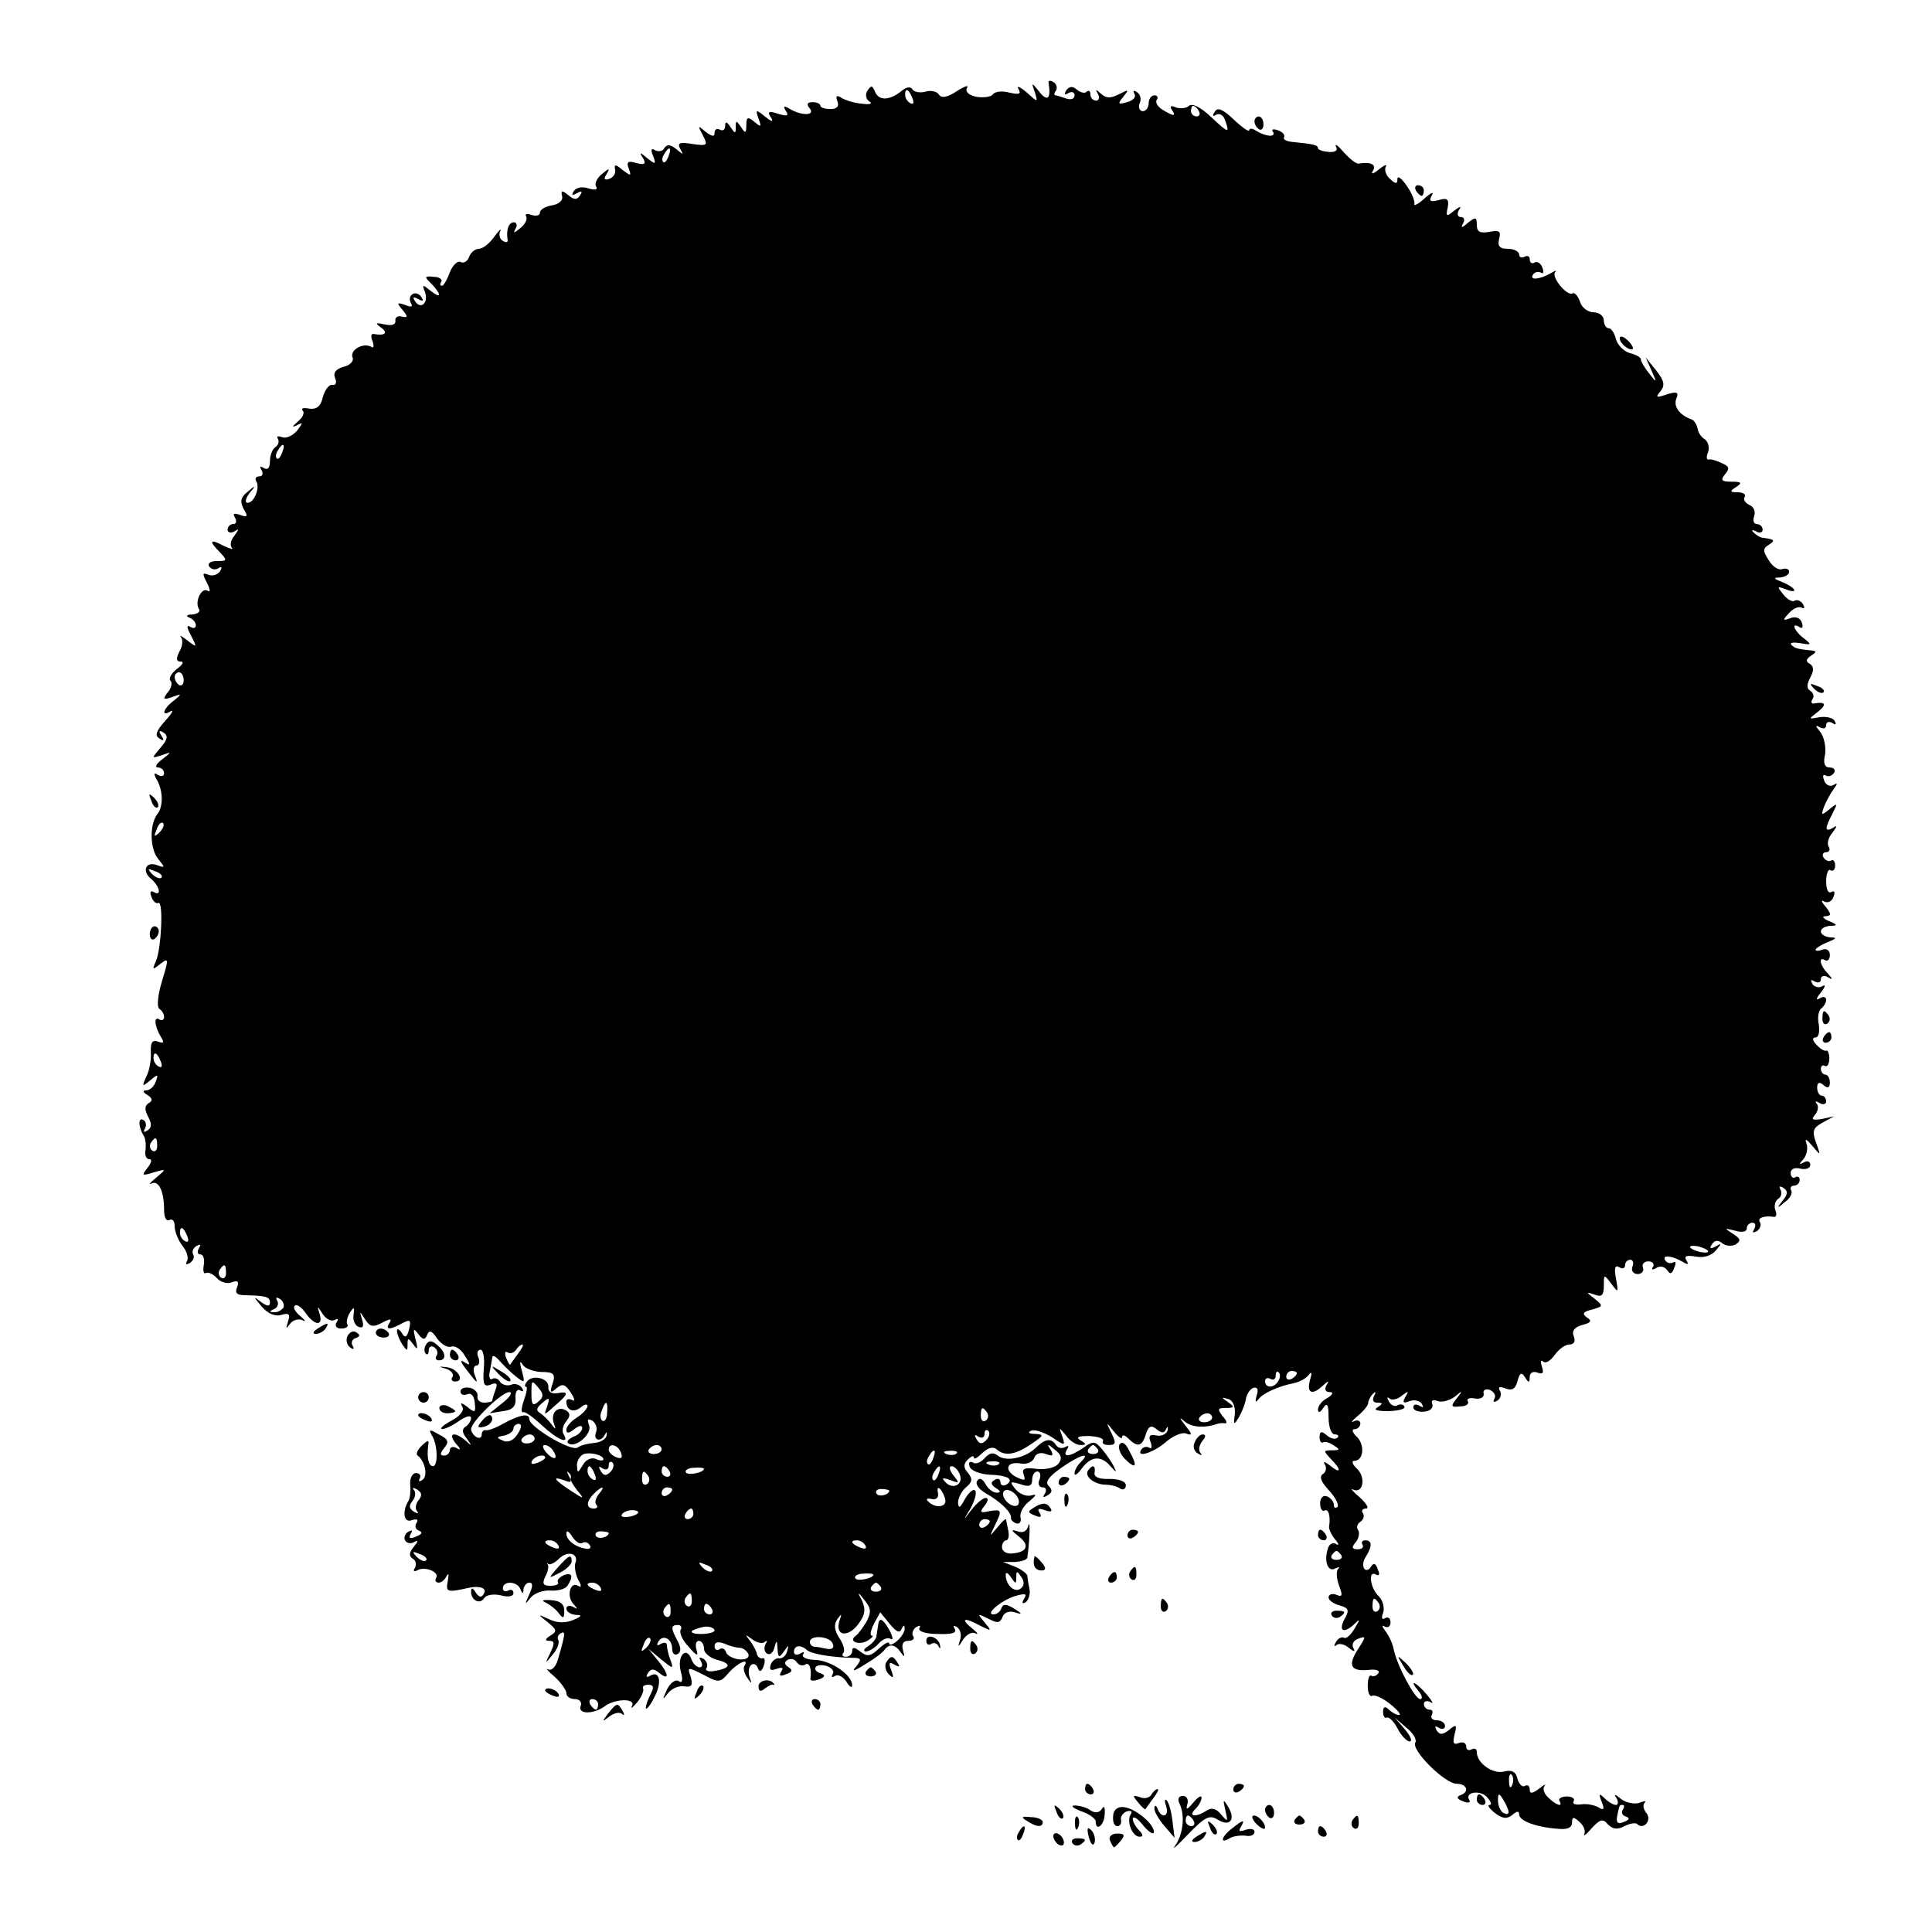 <?xml version="1.0" standalone="no"?>
<!DOCTYPE svg PUBLIC "-//W3C//DTD SVG 20010904//EN"
 "http://www.w3.org/TR/2001/REC-SVG-20010904/DTD/svg10.dtd">
<svg version="1.0" xmlns="http://www.w3.org/2000/svg"
 width="365pt" height="365pt" viewBox="0 0 365 365"
 preserveAspectRatio="xMidYMid meet">
<g transform="translate(0,365) scale(0.1,-0.1)"
fill="#000000" stroke="none">
<path d="M1981 3493 c5 -29 -2 -36 -17 -17 -15 19 -16 19 -9 0 6 -20 6 -20
-16 0 -12 10 -19 13 -15 6 6 -10 1 -11 -17 -7 -14 4 -27 2 -31 -3 -3 -5 -17
-7 -31 -5 -15 3 -22 10 -18 17 4 6 -5 3 -19 -6 -18 -12 -29 -14 -34 -7 -3 6
-15 9 -25 6 -10 -3 -22 -1 -25 4 -3 6 -12 5 -21 -3 -22 -18 -43 -19 -50 -1 -5
12 -7 12 -14 2 -5 -8 -3 -17 4 -21 6 -4 0 -6 -14 -4 -13 1 -31 6 -39 11 -9 6
-12 4 -8 -6 4 -10 -1 -15 -13 -15 -11 0 -19 3 -19 6 0 4 -7 7 -15 7 -10 0 -12
-4 -5 -12 11 -14 -17 -14 -39 0 -10 6 -12 4 -6 -5 6 -9 2 -10 -15 -5 -17 6
-21 4 -14 -6 6 -10 3 -10 -11 1 -17 14 -18 13 -12 -4 6 -16 5 -17 -8 -6 -12
10 -15 9 -15 -6 0 -16 -2 -17 -10 -4 -9 13 -10 13 -10 0 0 -13 -1 -13 -10 0
-7 11 -10 11 -10 2 0 -7 -4 -10 -10 -7 -5 3 -10 1 -10 -6 0 -8 -5 -7 -17 2
-15 13 -15 12 -5 -7 10 -19 8 -20 -20 -16 -24 4 -29 2 -23 -9 7 -12 6 -12 -7
-1 -11 9 -18 10 -23 2 -3 -6 -11 -7 -17 -4 -8 5 -9 1 -4 -11 6 -16 4 -16 -11
-4 -14 12 -16 12 -8 0 6 -11 3 -13 -13 -9 -16 5 -19 2 -14 -11 5 -14 4 -14
-12 -2 -13 11 -16 11 -14 1 2 -7 -3 -15 -11 -18 -10 -3 -11 0 -5 9 7 12 5 12
-9 0 -9 -7 -14 -18 -11 -23 4 -6 -1 -8 -14 -4 -12 4 -23 2 -28 -5 -5 -8 -3 -9
6 -4 9 5 11 4 6 -4 -6 -9 -11 -9 -22 0 -12 10 -15 10 -12 -2 2 -8 -7 -15 -19
-17 -13 -2 -23 -8 -23 -14 0 -5 -7 -7 -16 -4 -8 3 -13 2 -10 -3 3 -5 -2 -15
-11 -22 -12 -10 -14 -10 -9 -1 4 6 2 12 -3 12 -10 0 -15 -14 -12 -33 1 -5 -3
-6 -9 -2 -6 3 -8 12 -5 18 3 7 -2 2 -11 -10 -9 -13 -22 -23 -29 -23 -7 0 -16
-7 -19 -16 -3 -8 -10 -12 -16 -9 -5 3 -14 -5 -20 -19 -5 -14 -12 -26 -15 -26
-4 0 -4 4 -1 8 2 4 -4 9 -15 9 -17 2 -18 0 -4 -13 20 -21 19 -30 -2 -13 -15
12 -16 12 -10 -3 7 -20 -8 -34 -19 -17 -5 8 -3 9 6 4 9 -5 11 -4 6 4 -4 6 -12
9 -17 5 -5 -3 -6 -10 -3 -16 5 -8 1 -9 -11 -4 -15 5 -16 4 -5 -9 11 -13 11
-16 -1 -13 -8 2 -13 -2 -12 -8 1 -7 -6 -10 -20 -7 -18 4 -19 3 -7 -6 14 -10 7
-16 -14 -12 -5 1 -6 -5 -2 -14 3 -9 2 -14 -3 -10 -15 8 -40 -6 -35 -20 3 -7
-4 -15 -17 -18 -14 -4 -20 -11 -16 -21 4 -9 1 -15 -5 -13 -6 1 -14 -9 -18 -23
-4 -18 -12 -24 -26 -22 -10 2 -16 1 -12 -4 4 -4 0 -13 -10 -21 -10 -9 -11 -11
-2 -7 13 7 13 6 1 -10 -8 -9 -20 -15 -28 -12 -8 3 -11 2 -8 -3 3 -5 1 -12 -5
-16 -5 -3 -10 -15 -10 -26 0 -13 -4 -18 -12 -13 -7 4 -8 3 -4 -4 4 -7 2 -12
-4 -12 -6 0 -9 -4 -6 -9 8 -12 -4 -41 -16 -41 -6 0 -4 8 3 18 13 15 12 16 -3
3 -13 -10 -15 -18 -8 -32 9 -15 8 -17 -6 -12 -12 4 -15 3 -10 -5 4 -7 2 -12
-3 -12 -6 0 -11 -5 -11 -11 0 -5 6 -7 13 -3 9 6 9 5 0 -8 -7 -8 -9 -18 -5 -23
4 -4 -3 -2 -16 4 -26 14 -28 9 -6 -13 14 -15 13 -16 -6 -16 -12 0 -18 -4 -15
-10 4 -6 11 -7 17 -4 7 5 8 2 4 -5 -5 -7 -14 -10 -22 -7 -12 5 -12 2 -3 -15 6
-12 7 -19 1 -15 -11 7 -25 -21 -16 -35 3 -5 -3 -9 -13 -10 -10 0 -13 -3 -5 -6
6 -2 12 -9 12 -14 0 -6 -5 -7 -11 -3 -7 4 -6 -2 2 -17 12 -23 11 -23 -7 -9
-10 8 -16 11 -12 6 4 -5 3 -17 -3 -27 -7 -14 -6 -19 3 -19 6 0 3 -6 -8 -14
-10 -8 -16 -18 -12 -22 4 -4 2 -14 -5 -22 -10 -13 -9 -15 8 -9 19 7 19 6 3 -7
-20 -15 -24 -31 -6 -20 7 4 3 -4 -10 -18 -17 -19 -20 -28 -11 -33 8 -6 10 -4
4 5 -6 9 -4 11 4 6 9 -6 8 -13 -6 -29 -17 -20 -17 -20 2 -14 20 7 20 7 1 -8
-11 -8 -14 -15 -8 -15 7 0 12 -5 12 -11 0 -5 -5 -7 -12 -3 -7 5 -8 3 -3 -7 13
-20 14 -52 3 -66 -16 -20 -15 -67 1 -86 13 -16 13 -17 -1 -12 -22 9 -31 -10
-13 -25 17 -14 21 -35 5 -25 -6 3 -7 -1 -4 -9 3 -9 9 -14 13 -12 10 6 6 -84
-4 -109 -8 -18 -7 -18 8 -6 16 12 16 10 3 -33 -8 -26 -10 -48 -5 -52 5 -3 9
-10 9 -15 0 -6 -4 -8 -9 -5 -11 7 -9 -13 3 -33 7 -11 5 -13 -5 -9 -11 4 -15
-1 -14 -21 1 -14 -3 -35 -9 -46 -8 -18 -8 -19 8 -6 14 12 16 12 10 -3 -3 -9
-11 -16 -18 -16 -7 0 -6 -4 3 -9 9 -6 10 -11 2 -15 -8 -5 -8 -13 -1 -26 7 -13
7 -21 -2 -26 -6 -4 -8 -3 -4 4 3 6 2 13 -3 16 -10 6 -10 -12 0 -29 4 -5 5 -18
4 -27 -2 -10 1 -18 7 -18 6 0 4 -7 -3 -16 -12 -15 -11 -16 11 -9 25 7 25 7 5
-10 -11 -9 -15 -14 -9 -11 14 7 24 -15 24 -50 0 -14 4 -22 10 -19 6 3 10 -2
10 -12 0 -10 7 -27 15 -37 8 -10 12 -23 8 -29 -3 -6 -1 -7 6 -3 6 4 9 11 6 16
-3 5 0 12 6 16 8 4 9 3 5 -4 -4 -7 -3 -12 3 -12 5 0 8 -9 6 -20 -2 -11 0 -18
4 -15 5 2 14 -2 21 -10 6 -7 19 -11 27 -8 12 5 15 2 11 -9 -5 -11 0 -15 15
-15 40 -1 47 -3 47 -14 0 -8 -6 -7 -18 2 -14 11 -13 9 2 -9 12 -14 26 -20 38
-16 14 4 17 1 12 -13 -4 -14 -4 -15 4 -4 5 7 16 10 23 7 8 -4 6 -1 -3 7 -10 8
-15 17 -11 20 3 4 12 -2 20 -13 17 -25 34 -26 27 -3 -5 17 -5 17 6 0 6 -9 16
-14 22 -11 7 4 8 2 4 -4 -4 -7 -1 -12 9 -12 9 0 14 4 11 8 -2 4 0 14 5 22 8
12 9 11 7 -4 -2 -10 3 -21 10 -23 8 -3 10 2 6 14 -5 17 -5 17 6 0 9 -14 15
-15 32 -6 15 8 19 8 14 0 -9 -14 0 -14 24 -1 15 8 17 6 13 -11 -4 -16 -8 -18
-14 -7 -5 7 -9 9 -9 3 0 -5 5 -17 10 -25 9 -13 10 -13 10 0 0 13 1 13 11 0 8
-12 9 -9 4 10 -5 20 -4 22 5 10 9 -12 13 -12 17 -2 4 10 9 8 19 -7 8 -11 20
-18 27 -15 7 2 18 -5 25 -17 11 -17 11 -20 0 -13 -9 6 -9 2 2 -12 22 -29 24
-30 17 -12 -4 10 -2 18 3 18 5 0 7 7 4 15 -4 8 -2 15 4 15 5 0 8 -16 6 -36 -2
-29 0 -35 13 -30 11 5 14 2 9 -10 -3 -8 -6 -18 -6 -20 0 -2 -7 -4 -15 -4 -8 0
-14 5 -13 12 2 6 -5 14 -14 16 -10 2 -18 -1 -18 -7 0 -6 6 -8 13 -5 8 3 13 -4
14 -17 2 -18 0 -19 -14 -7 -11 8 -14 9 -10 1 5 -7 -3 -18 -20 -27 -15 -8 -23
-15 -18 -16 6 0 21 7 33 16 12 8 22 11 22 5 0 -5 -5 -13 -10 -16 -8 -5 -7 -12
2 -23 10 -14 10 -15 -2 -4 -21 18 -35 15 -19 -5 10 -11 10 -14 2 -9 -7 4 -13
2 -13 -3 0 -6 -5 -11 -11 -11 -8 0 -8 4 0 14 10 12 8 17 -10 26 -17 10 -20 10
-13 -2 11 -17 12 -58 2 -58 -8 0 -12 15 -9 39 2 11 0 11 -12 0 -8 -8 -12 -16
-8 -19 14 -10 20 -39 9 -46 -6 -4 -8 -3 -5 3 3 5 0 10 -7 10 -7 0 -12 -10 -11
-21 1 -12 0 -25 -3 -31 -13 -21 -9 -43 6 -37 10 3 13 1 9 -5 -4 -6 -2 -13 5
-15 7 -3 5 -7 -6 -11 -11 -5 -15 -3 -10 5 4 7 3 8 -5 4 -6 -4 -9 -12 -5 -17 3
-5 11 -6 17 -2 8 4 7 1 -1 -9 -9 -11 -10 -18 -2 -23 6 -3 7 -11 4 -17 -4 -6
-2 -8 4 -5 14 9 43 -3 36 -14 -3 -5 -1 -9 5 -9 5 0 12 6 15 13 4 6 4 2 2 -10
-4 -21 -2 -22 39 -13 22 5 36 -1 29 -11 -4 -8 -9 -7 -15 2 -6 10 -9 10 -9 2 0
-17 17 -25 25 -12 4 6 18 8 31 5 14 -4 24 -2 24 4 0 6 -4 8 -10 5 -5 -3 -10
-1 -10 4 0 15 27 14 33 -1 4 -10 6 -10 6 0 1 6 6 12 11 12 7 0 7 -7 0 -22 -9
-20 -9 -21 2 -7 7 9 24 15 38 14 14 -1 28 3 32 9 12 18 9 26 -7 20 -8 -4 -13
-9 -11 -13 3 -4 -4 -7 -14 -7 -14 0 -16 4 -10 17 5 9 7 19 5 23 -3 3 -2 4 1 1
4 -2 13 3 21 11 16 15 37 9 30 -9 -2 -7 0 -20 5 -31 7 -12 7 -16 0 -12 -15 9
-22 -20 -9 -34 9 -10 9 -11 0 -6 -7 4 -13 2 -13 -3 0 -6 8 -11 18 -12 13 0 11
-3 -6 -10 -15 -6 -31 -5 -45 2 -22 10 -22 10 -2 -6 17 -14 18 -17 5 -25 -11
-7 -11 -10 -2 -10 10 0 10 -5 2 -22 -11 -22 -10 -22 4 -4 9 10 13 22 11 27 -3
4 -1 10 4 13 10 6 9 -1 -4 -46 -4 -16 -12 -25 -19 -22 -6 3 -1 -3 12 -14 12
-11 22 -25 22 -31 0 -6 7 -11 16 -11 9 0 14 -6 11 -13 -6 -16 24 -16 45 -1 19
15 60 16 52 1 -3 -7 1 -3 10 7 8 10 13 22 11 26 -2 4 2 7 10 7 10 0 11 -5 4
-18 -5 -10 -9 -21 -9 -26 1 -4 8 4 16 20 15 28 11 52 -8 41 -7 -4 -8 -2 -4 5
6 9 11 9 22 0 20 -16 17 0 -4 25 l-17 21 24 -20 c22 -18 24 -19 18 -2 -4 10
-7 23 -7 28 0 6 -5 7 -12 3 -7 -4 -8 -3 -4 5 9 14 26 5 26 -15 0 -8 5 -12 10
-9 7 4 7 12 0 25 -13 24 -13 30 1 30 5 0 8 -4 5 -9 -3 -5 3 -20 15 -32 15 -18
19 -19 15 -6 -3 9 -1 17 4 17 6 0 10 -7 10 -15 0 -8 11 -17 25 -21 28 -7 26
-16 -6 -21 -11 -2 -18 1 -14 6 3 5 0 13 -6 17 -8 4 -9 3 -5 -4 4 -7 3 -12 -2
-12 -6 0 -13 7 -16 16 -10 25 -27 5 -20 -23 5 -18 3 -24 -4 -19 -6 4 -16 -4
-22 -16 -9 -20 -9 -21 2 -7 7 9 21 15 31 13 14 -2 16 2 12 18 -7 19 -6 19 24
4 29 -16 32 -15 48 4 17 19 40 29 29 12 -2 -4 0 -14 6 -22 8 -12 9 -12 4 2 -3
10 -1 20 4 23 4 3 10 0 12 -7 3 -8 7 -6 11 5 3 9 2 16 -2 14 -5 -1 -10 3 -11
8 -1 6 -7 17 -13 25 -10 13 -10 13 4 3 9 -7 20 -9 24 -5 5 4 5 2 1 -5 -3 -6
-2 -14 3 -17 5 -4 12 2 14 11 4 15 5 15 6 -2 1 -17 3 -18 12 -5 9 13 10 13 6
0 -2 -8 -9 -14 -15 -13 -5 1 -13 -4 -16 -12 -3 -10 0 -12 11 -8 11 4 14 2 9
-5 -5 -8 -2 -10 9 -5 12 4 13 8 5 13 -8 5 -9 10 -2 14 6 3 13 2 17 -4 4 -6 11
-8 16 -5 8 6 13 -8 10 -27 0 -4 7 -4 16 -1 11 4 13 8 5 11 -20 6 -13 20 8 15
11 -3 17 -10 13 -16 -3 -6 -1 -7 5 -3 6 3 15 -2 21 -11 6 -10 11 -13 11 -7 0
19 -38 46 -69 48 -16 0 -27 5 -24 10 4 5 1 6 -5 2 -7 -4 -12 -2 -12 3 0 13 13
14 24 4 7 -7 43 -14 84 -15 19 0 21 -2 10 -16 -10 -11 -5 -10 17 4 17 10 33
22 36 27 9 12 20 11 31 -5 7 -10 8 -9 4 4 -3 12 0 18 10 18 8 0 13 4 9 9 -3 5
0 13 6 17 7 4 9 3 6 -2 -3 -6 12 -11 34 -11 27 -1 37 2 33 9 -4 7 -3 8 4 4 6
-4 9 -14 6 -24 -5 -15 -4 -15 6 1 6 9 17 15 23 11 7 -3 3 2 -7 10 -23 19 -14
21 17 4 21 -10 21 -10 7 7 -14 17 -14 17 7 7 17 -9 22 -9 27 3 3 9 13 12 23 9
15 -5 15 -3 -1 7 -15 9 -21 9 -24 1 -2 -7 -9 -12 -15 -12 -17 0 15 27 42 35
18 5 22 4 16 -5 -5 -8 -4 -11 3 -7 5 4 9 15 7 25 -2 9 -4 21 -4 25 -1 4 -11
12 -23 17 l-23 9 23 0 c12 1 23 4 23 9 4 27 6 74 2 60 -3 -11 -10 -15 -21 -11
-13 4 -12 2 3 -10 21 -16 16 -30 -14 -32 -10 -1 -18 5 -18 12 0 7 4 13 8 13 4
0 6 8 4 18 -2 9 -4 19 -4 21 -1 3 -8 -4 -17 -15 -15 -18 -15 -18 -5 3 15 30
14 32 -10 28 -17 -4 -19 -2 -9 10 7 9 8 15 2 15 -5 0 -17 -10 -27 -23 -16 -21
-16 -21 -1 4 8 15 12 30 8 33 -3 4 -12 -4 -19 -16 -9 -17 -12 -19 -13 -7 0 9
7 22 15 29 12 10 13 16 4 27 -9 10 -9 17 -1 25 7 7 12 9 12 4 0 -4 7 0 16 9
11 10 20 13 28 6 15 -13 36 -9 66 12 22 15 23 17 5 18 -11 0 -14 3 -7 6 7 3
24 -3 39 -12 25 -17 26 -17 20 1 -7 18 -6 18 7 2 7 -10 19 -18 27 -18 12 0 12
2 0 9 -9 6 -4 8 17 8 17 -1 28 -5 26 -9 -3 -5 2 -8 11 -8 13 0 14 4 5 22 -11
22 -10 22 4 4 9 -11 16 -16 16 -11 0 5 5 4 12 -3 17 -17 26 -15 33 9 5 15 10
17 20 9 9 -8 15 -8 18 0 3 6 4 5 3 -2 -2 -7 -11 -12 -21 -10 -13 3 -16 -1 -11
-13 3 -9 2 -13 -3 -10 -5 3 -12 1 -15 -4 -10 -16 23 -6 47 15 13 11 29 18 37
16 13 -5 13 -2 0 14 -13 17 -13 18 0 7 13 -10 38 -11 60 -3 3 1 9 2 14 1 5 -1
4 5 -4 13 -10 14 -10 16 6 16 16 0 17 2 4 11 -13 9 -13 10 0 6 9 -2 14 -14 13
-28 -3 -22 -2 -22 8 -6 6 11 12 26 13 35 2 9 8 18 14 20 8 2 10 -3 6 -15 -3
-11 -2 -14 3 -7 9 12 38 25 68 31 10 2 23 9 28 16 5 7 6 3 2 -10 -7 -25 4 -30
24 -11 11 10 13 10 7 1 -4 -8 -2 -13 6 -13 8 0 6 -5 -4 -11 -10 -5 -18 -15
-18 -22 0 -7 4 -6 10 3 7 11 10 7 10 -17 0 -19 5 -33 12 -33 6 0 8 -3 5 -6 -4
-4 -13 -2 -20 4 -10 9 -14 8 -14 -3 0 -8 3 -12 7 -10 3 2 12 0 20 -6 12 -7 12
-9 -3 -9 -17 0 -17 -1 -3 -16 21 -21 20 -30 -1 -13 -10 8 -14 9 -10 2 4 -6 2
-15 -4 -18 -7 -5 -3 -15 12 -31 12 -13 19 -27 16 -31 -4 -3 -7 -2 -7 4 0 6 -6
13 -13 16 -7 3 -13 -3 -13 -13 0 -10 4 -16 8 -14 8 5 12 -11 9 -30 -1 -4 4
-15 11 -24 8 -9 8 -13 2 -9 -7 4 -14 -1 -16 -11 -7 -24 2 -43 15 -35 7 3 9 3
5 -1 -4 -5 -3 -19 2 -32 7 -18 6 -22 -5 -17 -8 3 -15 1 -15 -5 0 -5 9 -12 21
-15 17 -5 19 -9 9 -26 -12 -23 -1 -28 19 -9 11 11 11 9 0 -9 -7 -12 -16 -20
-20 -17 -4 2 -11 -1 -15 -8 -4 -7 -4 -10 1 -6 4 4 15 2 23 -5 10 -8 13 -8 9
-1 -4 7 0 15 9 18 15 6 15 4 0 -19 -20 -31 -15 -43 19 -40 14 2 23 -1 19 -6
-3 -5 -9 -7 -13 -5 -4 3 -7 -6 -7 -19 0 -13 4 -21 8 -19 5 3 20 -4 34 -15 15
-12 22 -21 17 -21 -5 0 -14 5 -19 10 -7 7 -11 6 -11 -4 0 -8 3 -13 7 -11 4 2
13 -7 20 -20 7 -14 18 -25 23 -25 6 0 2 10 -9 23 l-19 22 22 -19 c13 -10 20
-23 17 -28 -9 -14 56 -78 78 -78 20 0 25 -16 6 -22 -7 -3 -5 -7 6 -11 9 -4 15
-3 12 2 -10 16 22 20 34 5 7 -8 9 -14 4 -14 -5 0 0 -7 10 -15 14 -11 23 -12
33 -4 9 8 13 8 13 1 0 -12 32 -24 73 -27 18 -2 27 2 27 12 0 11 3 11 14 1 8
-7 12 -17 9 -23 -2 -5 4 -1 14 11 16 17 21 19 31 7 9 -9 18 -10 31 -3 10 5 21
7 24 4 12 -12 28 7 18 20 -6 7 -8 16 -4 20 4 4 0 4 -10 0 -9 -3 -25 0 -34 7
-12 10 -15 10 -9 2 4 -7 3 -13 -1 -13 -5 0 -15 6 -22 13 -10 10 -11 8 -5 -7 6
-15 4 -17 -7 -10 -8 4 -22 7 -33 5 -10 -1 -16 1 -13 6 3 5 -3 9 -13 9 -10 0
-16 -4 -14 -8 8 -13 -6 -9 -21 6 -8 7 -11 17 -7 22 4 5 -1 2 -10 -5 -13 -10
-18 -10 -18 -2 0 7 -4 10 -9 7 -5 -3 -11 3 -14 13 -3 14 -11 18 -26 14 -21 -5
-51 16 -51 37 0 6 -4 8 -10 5 -5 -3 -10 -1 -10 5 0 7 -6 10 -14 7 -10 -4 -12
0 -8 16 5 19 3 20 -10 9 -13 -10 -18 -10 -24 -1 -4 8 -3 9 4 5 7 -4 12 -2 12
3 0 6 -7 11 -16 11 -8 0 -12 5 -9 10 3 6 1 10 -4 10 -6 0 -11 5 -11 11 0 5 6
7 13 3 6 -4 3 2 -7 14 -21 25 -36 31 -16 7 7 -8 8 -15 3 -15 -10 0 -44 64 -50
94 -2 11 -9 26 -16 35 -6 8 -7 12 -1 8 6 -3 11 0 11 8 0 8 -5 11 -10 8 -6 -4
-8 0 -4 10 3 9 0 23 -8 31 -17 16 -21 51 -5 41 6 -3 7 1 3 10 -4 12 -8 13 -13
5 -4 -7 -10 -8 -13 -3 -3 5 -2 15 4 23 12 20 11 30 -2 30 -5 0 -8 -4 -5 -8 3
-5 -1 -9 -9 -9 -11 0 -12 4 -4 13 6 7 8 18 5 23 -4 5 -2 12 4 16 6 4 8 11 5
16 -4 5 -1 9 6 9 6 0 1 9 -12 21 -13 11 -19 18 -13 15 19 -9 25 22 8 39 -9 8
-11 15 -6 15 18 0 21 29 6 45 -9 8 -11 15 -5 15 6 0 11 5 11 11 0 5 -6 7 -12
4 -7 -4 -4 1 7 10 11 9 20 20 20 25 0 4 4 12 9 17 5 5 6 3 2 -4 -4 -8 -2 -13
6 -13 11 0 11 -2 0 -9 -8 -5 0 -7 22 -7 19 1 32 4 29 9 -2 4 -8 5 -13 2 -5 -3
-12 0 -16 7 -4 7 -4 10 1 6 4 -4 15 -2 23 5 13 10 14 9 7 -2 -6 -11 -4 -13 8
-8 9 3 19 1 23 -5 4 -7 3 -8 -4 -4 -7 4 -12 3 -12 -3 0 -5 9 -9 20 -8 12 1 18
7 16 14 -3 7 1 10 10 6 8 -3 22 1 32 8 15 13 16 12 4 -3 -12 -15 -11 -17 7
-15 11 0 17 5 14 10 -3 4 3 7 13 5 11 -2 18 2 17 9 -2 7 4 10 12 7 8 -4 12
-11 8 -17 -3 -6 -1 -7 6 -3 6 4 8 12 5 18 -5 8 -1 9 10 5 13 -5 19 -1 23 14 4
16 8 17 14 7 7 -11 9 -11 9 1 0 7 6 11 14 8 11 -4 13 -1 9 11 -3 9 -2 14 2 10
5 -5 14 1 22 12 8 11 20 20 28 20 9 0 12 6 8 16 -4 10 2 17 17 21 16 4 18 8 8
14 -10 7 -7 11 10 15 21 6 21 7 5 20 -17 13 -17 14 0 8 13 -5 17 -1 17 17 0
22 0 22 14 4 13 -18 14 -18 9 9 -4 20 -2 27 6 22 6 -4 11 -2 11 3 0 6 4 11 10
11 5 0 7 -6 4 -13 -3 -8 2 -14 10 -14 8 0 12 6 10 12 -3 6 2 12 10 12 8 0 12
-5 9 -10 -4 -6 -1 -7 7 -2 7 4 15 2 20 -5 5 -8 9 -7 13 5 4 9 3 13 -2 10 -5
-3 -12 -1 -15 4 -7 11 13 9 33 -3 10 -6 12 -5 7 3 -5 8 0 10 18 7 15 -3 30 2
38 12 11 13 11 14 -1 7 -10 -5 -12 -4 -7 4 5 8 12 9 20 2 6 -5 18 -6 25 -2 11
7 9 11 -5 20 -17 11 -17 11 4 6 13 -4 22 -2 22 4 0 6 5 11 11 11 5 0 7 -5 3
-12 -4 -7 -3 -8 5 -4 6 4 9 12 6 17 -6 8 8 13 27 10 4 0 5 5 2 13 -3 8 0 17 5
21 6 3 8 11 5 17 -4 7 -2 8 5 4 9 -6 9 -12 -1 -24 -12 -15 -11 -16 4 -3 10 7
15 17 12 22 -3 5 0 9 5 9 6 0 11 5 11 11 0 5 -4 8 -8 5 -5 -3 -9 1 -9 8 0 8 8
11 19 8 10 -2 18 1 18 7 0 7 -6 9 -12 5 -10 -5 -10 -4 -1 6 6 7 9 20 6 29 -4
11 -1 10 11 -4 16 -19 16 -19 7 6 -8 22 -6 28 12 38 l22 12 -23 -5 c-18 -3
-21 -1 -13 8 6 7 7 17 3 21 -4 5 -1 5 6 1 6 -4 12 -2 12 3 0 6 -4 11 -8 11 -5
0 -9 7 -9 15 0 10 4 12 12 5 8 -7 12 -5 12 5 0 8 -4 15 -9 15 -4 0 -8 5 -8 11
0 5 4 8 8 5 4 -2 8 4 8 14 0 10 -3 17 -6 15 -3 -1 -11 3 -18 11 -8 8 -9 14 -2
14 6 0 8 11 6 25 -3 13 0 27 5 30 5 4 9 11 9 16 0 6 -6 7 -12 3 -8 -5 -7 0 2
11 8 10 10 16 3 12 -6 -4 -15 -2 -19 4 -4 8 -3 9 4 5 7 -4 12 -2 12 4 0 6 6 8
13 4 10 -6 10 -4 0 7 -15 15 -18 33 -5 25 5 -3 9 2 9 10 0 8 -6 13 -14 10 -7
-3 -13 -3 -13 0 0 2 10 9 23 14 17 7 18 9 5 9 -10 1 -18 6 -18 11 0 6 8 10 18
11 14 0 14 2 -3 9 -11 5 -14 9 -6 9 11 1 11 4 0 18 -8 9 -9 14 -3 10 7 -4 15
0 18 9 3 8 2 12 -4 9 -6 -4 -10 5 -10 20 0 14 4 24 8 21 5 -3 9 1 9 9 0 8 -4
12 -8 9 -4 -2 -10 0 -14 6 -3 5 -1 10 5 10 6 0 8 5 5 10 -4 6 -1 18 7 27 9 12
9 15 1 9 -16 -9 -16 -1 -1 27 10 20 10 21 -6 8 -15 -12 -16 -12 -10 5 4 10 12
25 18 33 8 11 8 13 0 8 -7 -4 -15 0 -18 9 -3 8 -2 12 3 9 5 -3 12 -1 16 5 3 5
0 10 -8 10 -10 0 -13 8 -9 25 2 14 -2 33 -9 42 -10 12 -10 14 -1 9 7 -4 12 -2
12 4 0 6 5 8 12 4 6 -4 8 -3 4 4 -3 6 -16 9 -29 7 -21 -4 -21 -4 -3 10 18 14
15 20 -7 16 -5 -1 -6 3 -3 8 4 5 2 12 -4 16 -7 4 -7 12 0 25 7 13 7 21 -1 26
-8 4 -7 9 2 15 11 7 11 9 2 10 -28 3 -32 4 -39 11 -3 4 4 5 17 3 22 -4 22 -3
7 9 -19 14 -25 32 -8 21 5 -3 7 0 4 9 -3 9 -12 12 -22 8 -14 -5 -15 -4 -2 10
8 9 19 13 24 10 5 -3 6 0 2 7 -4 6 -11 9 -16 6 -4 -3 -14 3 -21 12 -12 15 -12
16 4 10 25 -10 21 2 -5 13 -18 7 -19 9 -5 9 9 1 17 5 17 11 0 5 -6 7 -13 5 -6
-3 -18 4 -25 16 -12 18 -12 23 0 30 12 8 11 10 -11 13 -5 0 -13 5 -18 10 -5 5
-3 6 5 2 6 -4 12 -2 12 3 0 6 -5 11 -11 11 -6 0 -8 7 -5 15 3 9 -1 18 -9 21
-8 4 -12 10 -9 15 3 5 -3 9 -13 9 -15 0 -16 2 -3 10 12 8 10 10 -9 10 -19 0
-21 3 -12 14 9 11 8 15 -6 21 -10 5 -21 8 -25 7 -4 -1 -5 5 -1 14 3 9 0 19 -6
24 -7 4 -13 13 -14 21 -2 8 -7 16 -12 17 -22 8 -34 24 -28 39 5 12 1 14 -18 8
-20 -7 -22 -6 -12 6 9 11 7 20 -8 39 l-20 25 11 -25 c11 -24 10 -24 -4 -6 -9
11 -16 23 -16 27 0 4 -9 9 -21 12 -11 3 -23 15 -26 26 -3 12 -9 21 -14 21 -5
0 -9 7 -9 15 0 8 -9 15 -19 15 -11 0 -23 9 -26 20 -4 11 -10 18 -14 16 -10 -7
-41 31 -33 40 4 4 0 3 -8 -2 -21 -12 -41 -14 -34 -3 3 5 10 7 15 4 5 -3 6 1 3
9 -3 9 -10 13 -15 10 -5 -3 -9 0 -9 6 0 6 -4 8 -10 5 -5 -3 -10 -1 -10 4 0 6
-10 11 -21 11 -16 0 -20 5 -17 18 4 15 1 18 -18 14 -18 -3 -24 0 -24 13 0 15
-2 16 -17 4 -11 -10 -14 -10 -9 -1 4 7 2 12 -4 12 -6 0 -8 5 -4 13 6 8 3 8 -9
-1 -14 -12 -16 -11 -12 6 3 16 -1 19 -17 14 -16 -4 -19 -2 -13 9 5 8 -2 5 -14
-6 -12 -11 -21 -15 -19 -10 1 6 -5 21 -15 35 -9 13 -17 19 -17 12 0 -10 -3
-10 -14 0 -8 7 -11 18 -8 23 3 6 -3 3 -13 -5 -11 -9 -16 -10 -11 -2 7 11 -5
17 -27 13 -5 -1 -17 9 -28 21 -11 13 -18 18 -15 11 4 -7 -1 -11 -14 -10 -11 1
-20 4 -20 7 0 6 -8 8 -49 12 -11 1 -18 5 -15 9 2 4 -3 10 -12 13 -8 3 -13 2
-9 -3 6 -11 -14 -9 -32 2 -7 5 -13 5 -13 1 0 -4 -13 5 -29 20 -21 20 -31 24
-36 15 -5 -7 -4 -10 2 -6 6 4 14 0 17 -9 10 -27 7 -26 -26 5 -19 18 -36 27
-42 21 -4 -4 -15 -6 -24 -3 -11 5 -13 2 -7 -6 6 -10 3 -11 -14 -1 -12 6 -19
15 -16 21 4 5 1 9 -4 9 -6 0 -11 -7 -11 -15 0 -8 -5 -15 -11 -15 -6 0 -9 7 -6
15 4 8 1 17 -5 21 -6 4 -8 3 -5 -3 4 -6 -2 -13 -14 -16 -17 -5 -18 -3 -7 10
11 14 11 15 -8 5 -16 -8 -24 -8 -34 1 -10 9 -11 9 -6 0 4 -7 2 -13 -3 -13 -6
0 -11 5 -11 12 0 6 -3 8 -7 5 -3 -4 -12 -2 -19 4 -8 7 -14 6 -20 -2 -4 -8 -3
-9 4 -5 7 4 12 2 12 -4 0 -7 -7 -9 -16 -6 -9 3 -18 6 -20 6 -3 0 -3 4 1 9 3 5
1 13 -5 16 -6 4 -10 3 -9 -2z m-257 -29 c3 -8 2 -12 -4 -9 -6 3 -10 10 -10 16
0 14 7 11 14 -7z m541 -24 c3 -5 1 -10 -4 -10 -6 0 -11 5 -11 10 0 6 2 10 4
10 3 0 8 -4 11 -10z m-1002 -85 c-3 -9 -8 -14 -10 -11 -3 3 -2 9 2 15 9 16 15
13 8 -4z m-730 -560 c-3 -9 -8 -14 -10 -11 -3 3 -2 9 2 15 9 16 15 13 8 -4z
m-186 -430 c0 -8 -4 -12 -9 -9 -4 3 -8 9 -8 15 0 5 4 9 8 9 5 0 9 -7 9 -15z
m-46 -288 c-10 -9 -11 -8 -5 6 3 10 9 15 12 12 3 -3 0 -11 -7 -18z m4 -85 c-3
-3 -11 0 -18 7 -9 10 -8 11 6 5 10 -3 15 -9 12 -12z m-1 -348 c3 -8 2 -12 -4
-9 -6 3 -10 10 -10 16 0 14 7 11 14 -7z m-7 -159 c0 -8 -4 -12 -9 -9 -5 3 -6
10 -3 15 9 13 12 11 12 -6z m57 -171 c3 -8 2 -12 -4 -9 -6 3 -10 10 -10 16 0
14 7 11 14 -7z m2872 -26 c3 -4 -1 -5 -10 -4 -8 1 -18 5 -22 8 -3 4 1 5 10 4
8 -1 18 -5 22 -8z m-2799 -43 c0 -8 -4 -12 -9 -9 -5 3 -6 10 -3 15 9 13 12 11
12 -6z m108 -66 c-4 -5 -12 -9 -18 -8 -9 0 -8 2 1 6 6 2 9 10 6 15 -4 7 -2 8
5 4 6 -4 9 -12 6 -17z m444 -86 c-7 -10 -14 -19 -15 -21 -1 -2 -4 4 -8 13 -3
9 -2 13 3 10 5 -3 12 -1 16 5 3 5 9 10 12 10 3 0 -1 -8 -8 -17z m-5 -43 c18
-14 18 -13 12 10 -5 17 -4 21 2 11 5 -7 22 -13 36 -13 22 0 26 -4 20 -22 -6
-17 -4 -19 7 -9 12 10 17 8 28 -9 7 -11 8 -17 2 -13 -6 3 -11 2 -11 -3 0 -16
13 -22 27 -11 7 6 13 7 13 3 0 -5 -9 -15 -20 -22 -11 -7 -20 -17 -20 -23 0 -8
5 -7 15 1 9 7 15 8 15 2 0 -5 -7 -13 -16 -16 -9 -4 -14 -9 -11 -12 12 -12 46
16 40 33 -4 11 -3 14 6 9 7 -5 10 -14 7 -22 -6 -16 10 -19 17 -4 3 6 4 5 3 -2
-1 -7 -12 -13 -23 -14 -11 -1 -26 -4 -32 -9 -13 -7 -91 39 -91 54 0 12 -19 8
-50 -9 -14 -8 -28 -13 -32 -12 -5 1 -8 -3 -8 -9 0 -5 -4 -7 -10 -4 -5 3 -10
10 -10 15 0 14 58 70 72 70 7 0 2 -9 -12 -20 l-25 -20 25 4 c18 2 25 9 24 24
-1 12 3 19 9 15 6 -3 7 -1 3 5 -4 6 -13 9 -20 6 -8 -3 -17 0 -21 5 -3 6 -10 9
-15 6 -4 -3 -7 3 -5 12 2 10 4 23 5 28 0 6 6 3 13 -5 7 -8 21 -22 31 -30z
m1441 -9 c-8 -14 -25 -14 -25 0 0 5 5 7 10 4 6 -3 10 -1 10 6 0 7 3 10 6 6 3
-3 3 -10 -1 -16z m35 15 c0 -3 -4 -8 -10 -11 -5 -3 -10 -1 -10 4 0 6 5 11 10
11 6 0 10 -2 10 -4z m-1303 -75 c0 -11 -5 -18 -9 -15 -4 3 -5 11 -1 19 7 21
12 19 10 -4z m718 0 c3 -5 2 -12 -3 -15 -5 -3 -9 1 -9 9 0 17 3 19 12 6z m425
-9 c0 -5 -7 -9 -15 -9 -8 0 -12 4 -9 9 3 4 9 8 15 8 5 0 9 -4 9 -8z m-1312
-31 c-7 -12 -18 -17 -27 -13 -14 6 -14 7 2 10 9 2 17 8 17 13 0 5 5 9 10 9 6
0 6 -7 -2 -19z m885 -12 c-8 -8 -13 -7 -18 2 -5 8 -4 10 3 5 7 -4 12 -2 12 5
0 7 3 9 7 6 4 -4 2 -12 -4 -18z m-853 3 c0 -5 -7 -9 -15 -9 -8 0 -12 4 -9 9 3
4 9 8 15 8 5 0 9 -4 9 -8z m35 -23 c11 -16 1 -19 -13 -3 -7 8 -8 14 -3 14 5 0
13 -5 16 -11z m128 -3 c4 -10 1 -13 -9 -9 -7 3 -14 9 -14 14 0 14 17 10 23 -5z
m77 6 c0 -5 -7 -9 -15 -9 -8 0 -12 4 -9 9 3 4 9 8 15 8 5 0 9 -4 9 -8z m-110
-19 c0 -3 -7 -3 -15 1 -8 3 -19 -2 -24 -12 -10 -16 -10 -16 -11 0 0 9 6 18 13
21 13 4 37 -2 37 -10z m623 2 c-3 -9 -8 -14 -10 -11 -3 3 -2 9 2 15 9 16 15
13 8 -4z m44 9 c-3 -3 -12 -4 -19 -1 -8 3 -5 6 6 6 11 1 17 -2 13 -5z m-777
-8 c0 -2 -7 -7 -16 -10 -8 -3 -12 -2 -9 4 6 10 25 14 25 6z m123 -27 c-8 -8
-13 -7 -18 2 -5 8 -4 10 3 5 7 -4 12 -2 12 5 0 7 3 9 7 6 4 -4 2 -12 -4 -18z
m-29 -5 c3 -8 2 -12 -4 -9 -6 3 -10 10 -10 16 0 14 7 11 14 -7z m141 6 c3 -5
1 -10 -4 -10 -6 0 -11 5 -11 10 0 6 2 10 4 10 3 0 8 -4 11 -10z m65 5 c0 -7
-30 -13 -34 -7 -3 4 4 9 15 9 10 1 19 0 19 -2z m443 -10 c-3 -9 -8 -14 -10
-11 -3 3 -2 9 2 15 9 16 15 13 8 -4z m40 0 c8 -19 -12 -30 -26 -16 -9 9 -7 10
8 5 18 -7 18 -6 6 9 -7 9 -9 17 -3 17 5 0 12 -7 15 -15z m-735 -8 c-1 -2 4
-12 12 -22 15 -18 14 -18 -12 -1 -32 21 -36 28 -11 19 12 -5 14 -3 8 8 -4 8
-5 11 -1 7 4 -3 6 -8 4 -11z m147 4 c3 -5 2 -12 -3 -15 -5 -3 -9 1 -9 9 0 17
3 19 12 6z m-434 -45 c-6 -7 -7 -17 -3 -21 4 -5 1 -5 -6 -1 -9 6 -10 11 -3 20
6 7 7 17 3 21 -4 5 -1 5 6 1 9 -6 10 -11 3 -20z m340 11 c-6 -8 -8 -17 -4 -20
3 -4 1 -7 -5 -7 -15 0 -15 13 0 28 16 16 23 15 9 -1z m139 9 c0 -3 -4 -8 -10
-11 -5 -3 -10 -1 -10 4 0 6 5 11 10 11 6 0 10 -2 10 -4z m410 -2 c0 -8 -19
-13 -24 -6 -3 5 1 9 9 9 8 0 15 -2 15 -3z m106 -18 c2 -14 -20 -16 -33 -2 -4
4 -1 6 7 4 9 -2 14 3 12 12 -2 8 0 11 4 7 4 -4 9 -14 10 -21z m-581 -25 c-9
-8 -36 -10 -30 -2 2 4 11 8 20 8 8 0 13 -3 10 -6z m105 -1 c0 -5 -5 -10 -11
-10 -5 0 -7 5 -4 10 3 6 8 10 11 10 2 0 4 -4 4 -10z m560 -14 c0 -3 -4 -8 -10
-11 -5 -3 -10 -1 -10 4 0 6 5 11 10 11 6 0 10 -2 10 -4z m-770 -41 c5 3 11 1
14 -4 4 -5 0 -8 -6 -7 -21 3 -38 16 -38 29 0 7 5 4 11 -6 6 -9 14 -15 19 -12z
m50 19 c0 -8 -19 -13 -24 -6 -3 5 1 9 9 9 8 0 15 -2 15 -3z m-95 -24 c3 -6 -1
-7 -9 -4 -18 7 -21 14 -7 14 6 0 13 -4 16 -10z m580 0 c3 -6 -1 -7 -9 -4 -18
7 -21 14 -7 14 6 0 13 -4 16 -10z m-830 -28 c-3 -3 -11 0 -18 7 -9 10 -8 11 6
5 10 -3 15 -9 12 -12z m1729 10 c3 -5 -1 -9 -9 -9 -8 0 -12 4 -9 9 3 4 7 8 9
8 2 0 6 -4 9 -8z m-1189 -30 c-3 -3 -11 0 -18 7 -9 10 -8 11 6 5 10 -3 15 -9
12 -12z m305 -7 c0 -7 -30 -13 -34 -7 -3 4 4 9 15 9 10 1 19 0 19 -2z m270 -5
c0 13 1 13 10 0 6 -9 5 -17 -3 -22 -11 -7 -27 8 -27 27 0 6 5 3 10 -5 9 -13
10 -13 10 0z m-785 -20 c3 -6 -1 -7 -9 -4 -18 7 -21 14 -7 14 6 0 13 -4 16
-10z m529 2 c3 -5 -1 -9 -9 -9 -8 0 -12 4 -9 9 3 4 7 8 9 8 2 0 6 -4 9 -8z
m-357 -27 c0 -8 -4 -12 -9 -9 -5 3 -6 10 -3 15 9 13 12 11 12 -6z m330 -39
c-7 -11 -16 -24 -21 -27 -14 -11 9 -18 24 -8 8 5 11 9 7 9 -4 0 -2 10 4 22
l12 22 18 -22 c12 -15 19 -18 22 -10 4 8 6 9 6 2 1 -6 -6 -17 -14 -24 -8 -7
-15 -9 -15 -5 0 5 -9 0 -20 -10 -16 -15 -22 -15 -35 -5 -10 8 -15 9 -15 1 0
-6 -5 -11 -12 -11 -6 0 -8 3 -5 7 4 3 1 16 -7 28 -10 15 -11 26 -4 36 8 11 9
11 4 -3 -9 -28 15 -33 35 -7 13 17 15 28 8 44 -10 19 -9 19 5 1 12 -15 12 -22
3 -40z m968 35 c3 -5 2 -12 -3 -15 -5 -3 -9 1 -9 9 0 17 3 19 12 6z m-1338
-16 c0 -8 -4 -12 -9 -9 -5 3 -6 10 -3 15 9 13 12 11 12 -6z m78 5 c3 -5 1 -10
-4 -10 -6 0 -11 5 -11 10 0 6 2 10 4 10 3 0 8 -4 11 -10z m5 -40 c0 -4 -12 -7
-26 -7 -14 0 -21 3 -15 7 7 3 18 7 26 7 8 0 15 -4 15 -7z m-129 -33 c-10 -9
-11 -8 -5 6 3 10 9 15 12 12 3 -3 0 -11 -7 -18z m352 8 c4 -8 -1 -12 -11 -10
-9 2 -20 4 -24 4 -5 1 -8 5 -8 9 0 14 38 11 43 -3z m-176 -8 c7 0 14 -6 17
-12 2 -7 -5 -11 -17 -10 -11 1 -23 7 -25 13 -2 7 -8 10 -13 6 -5 -3 -9 0 -9 6
0 8 7 9 18 5 9 -4 22 -8 29 -8z m-267 -107 c0 -5 -2 -10 -4 -10 -3 0 -8 5 -11
10 -3 6 -1 10 4 10 6 0 11 -4 11 -10z m1727 -152 c-3 -8 -6 -5 -6 6 -1 11 2
17 5 13 3 -3 4 -12 1 -19z m-7 -51 c0 -5 -4 -5 -10 -2 -5 3 -10 14 -10 23 0
15 2 15 10 2 5 -8 10 -19 10 -23z m216 4 c-4 -5 -1 -11 6 -13 8 -3 6 -6 -4
-10 -11 -5 -15 -2 -13 10 5 23 4 22 11 22 3 0 3 -4 0 -9z"/>
<path d="M942 1054 c10 -10 20 -16 22 -13 3 3 -5 11 -17 18 -21 13 -21 12 -5
-5z"/>
<path d="M995 1039 c-4 -5 -4 -9 -1 -9 3 0 1 -11 -4 -25 -5 -14 -6 -24 -2 -23
4 2 20 -10 36 -25 29 -27 53 -37 41 -17 -4 6 -2 17 5 25 7 9 8 15 0 20 -16 10
-30 -4 -24 -23 5 -13 4 -14 -4 -3 -5 7 -15 17 -21 21 -9 5 -8 10 4 20 13 11
14 10 9 -6 -7 -19 -7 -19 14 0 27 23 27 28 5 24 -11 -2 -18 3 -17 12 1 17 -32
24 -41 9z m24 -13 c8 -10 8 -16 -2 -24 -10 -9 -13 -6 -13 13 0 29 0 29 15 11z"/>
<path d="M911 966 c-10 -11 -9 -14 1 -12 14 2 23 15 15 22 -2 2 -10 -2 -16
-10z"/>
<path d="M1659 580 c-1 -5 -2 -15 -3 -20 0 -6 -8 -15 -16 -20 -8 -5 -10 -10
-4 -10 6 0 17 7 24 15 7 8 17 12 22 9 6 -4 5 3 -1 15 -13 23 -20 27 -22 11z"/>
<path d="M2370 3421 c0 -6 4 -12 8 -15 5 -3 9 1 9 9 0 8 -4 15 -9 15 -4 0 -8
-4 -8 -9z"/>
<path d="M2675 3290 c3 -5 8 -10 11 -10 2 0 4 5 4 10 0 6 -5 10 -11 10 -5 0
-7 -4 -4 -10z"/>
<path d="M3060 3011 c0 -10 19 -25 25 -20 1 2 -3 10 -11 17 -8 7 -14 8 -14 3z"/>
<path d="M3427 2349 c7 -7 15 -10 18 -7 3 3 -2 9 -12 12 -14 6 -15 5 -6 -5z"/>
<path d="M286 2137 c3 -10 9 -15 12 -12 3 3 0 11 -7 18 -10 9 -11 8 -5 -6z"/>
<path d="M283 1885 c0 -8 4 -12 9 -9 4 3 8 9 8 15 0 5 -4 9 -8 9 -5 0 -9 -7
-9 -15z"/>
<path d="M3443 1725 c0 -8 4 -12 9 -9 5 3 6 10 3 15 -9 13 -12 11 -12 -6z"/>
<path d="M3445 1690 c-3 -5 -1 -10 4 -10 6 0 11 5 11 10 0 6 -2 10 -4 10 -3 0
-8 -4 -11 -10z"/>
<path d="M600 1140 c-9 -6 -10 -10 -3 -10 6 0 15 5 18 10 8 12 4 12 -15 0z"/>
<path d="M656 1125 c-3 -8 0 -17 6 -21 6 -4 8 -3 4 4 -3 5 -1 12 6 14 8 3 9 6
1 11 -6 4 -13 0 -17 -8z"/>
<path d="M710 1132 c0 -5 7 -9 15 -9 8 0 12 4 9 9 -3 4 -9 8 -15 8 -5 0 -9 -4
-9 -8z"/>
<path d="M805 1110 c-4 -6 -4 -14 -1 -17 3 -4 6 -1 6 6 0 7 5 9 10 6 6 -4 8
-11 5 -16 -4 -5 -1 -9 4 -9 15 0 14 15 -3 29 -10 9 -16 9 -21 1z"/>
<path d="M850 1090 c0 -5 5 -10 11 -10 5 0 7 5 4 10 -3 6 -8 10 -11 10 -2 0
-4 -4 -4 -10z"/>
<path d="M843 1064 c9 -3 15 -10 12 -15 -4 -5 -1 -9 5 -9 19 0 5 25 -16 27
-16 2 -16 1 -1 -3z"/>
<path d="M790 1010 c0 -5 5 -10 10 -10 6 0 10 5 10 10 0 6 -4 10 -10 10 -5 0
-10 -4 -10 -10z"/>
<path d="M830 990 c0 -6 7 -10 15 -10 8 0 15 2 15 4 0 2 -7 6 -15 10 -8 3 -15
1 -15 -4z"/>
<path d="M790 976 c0 -2 7 -7 16 -10 8 -3 12 -2 9 4 -6 10 -25 14 -25 6z"/>
<path d="M2257 925 c-4 -8 -1 -17 6 -21 7 -4 9 -4 5 1 -4 4 -3 14 3 22 7 8 8
13 1 13 -5 0 -12 -7 -15 -15z"/>
<path d="M1956 914 c-20 -19 -56 -26 -71 -14 -9 7 -16 5 -25 -5 -7 -8 -17 -12
-22 -8 -6 3 -9 0 -6 -8 2 -7 19 -14 37 -15 35 -1 48 -9 32 -19 -6 -3 -11 -1
-11 5 0 6 -5 8 -11 4 -8 -4 -7 -9 2 -15 10 -6 10 -9 2 -9 -7 0 -16 7 -21 16
-6 11 -12 13 -16 6 -4 -6 4 -16 16 -23 27 -15 49 -36 48 -46 -1 -4 4 -9 10
-11 6 -2 10 3 8 11 -2 9 6 23 17 31 13 11 14 14 4 11 -9 -3 -22 2 -30 11 -12
15 -12 16 9 10 16 -6 22 -3 22 8 0 9 4 16 10 16 5 0 7 -7 4 -15 -4 -8 -1 -15
6 -15 6 0 8 -5 4 -12 -5 -7 -3 -8 5 -3 9 5 10 10 2 18 -7 7 0 17 24 34 36 25
57 31 37 11 -7 -7 -12 -16 -12 -22 0 -5 6 -1 14 10 17 23 36 25 54 4 12 -13
12 -13 6 0 -4 8 -14 23 -22 32 -13 16 -17 16 -35 3 -26 -18 -41 -19 -31 -3 4
6 3 8 -4 4 -6 -3 -13 -2 -17 4 -9 14 -21 12 -39 -6z m43 -30 c-6 -7 -24 -11
-41 -9 -23 3 -28 0 -24 -11 4 -12 2 -12 -15 -4 -23 13 -17 30 10 25 11 -2 22
3 25 11 3 8 12 11 22 7 13 -5 15 -3 9 8 -8 12 -6 12 8 0 13 -10 14 -17 6 -27z
m75 28 c3 -5 -1 -9 -9 -9 -8 0 -12 4 -9 9 3 4 7 8 9 8 2 0 6 -4 9 -8z m-187
-28 c-3 -3 -12 -4 -19 -1 -8 3 -5 6 6 6 11 1 17 -2 13 -5z m37 -76 c-3 -5 -12
-4 -20 3 -7 6 -11 15 -8 21 3 5 12 4 20 -3 7 -6 11 -15 8 -21z"/>
<path d="M2115 921 c-3 -6 1 -18 10 -27 21 -21 25 -15 9 14 -7 15 -14 20 -19
13z"/>
<path d="M2055 871 c-6 -11 13 -26 35 -26 8 0 20 -3 26 -7 6 -4 11 -1 11 6 0
7 -12 12 -31 12 -20 -1 -30 4 -28 12 2 14 -4 16 -13 3z"/>
<path d="M2000 849 c0 -5 5 -7 10 -4 6 3 10 8 10 11 0 2 -4 4 -10 4 -5 0 -10
-5 -10 -11z"/>
<path d="M2011 814 c0 -11 3 -14 6 -6 3 7 2 16 -1 19 -3 4 -6 -2 -5 -13z"/>
<path d="M1952 801 c-11 -7 -10 -9 3 -14 11 -5 14 -3 9 5 -5 8 -2 9 10 5 10
-4 15 -3 11 3 -7 12 -16 12 -33 1z"/>
<path d="M2130 749 c0 -5 5 -7 10 -4 6 3 10 8 10 11 0 2 -4 4 -10 4 -5 0 -10
-5 -10 -11z"/>
<path d="M2490 750 c0 -5 5 -10 11 -10 5 0 7 5 4 10 -3 6 -8 10 -11 10 -2 0
-4 -4 -4 -10z"/>
<path d="M1054 689 c-19 -22 -19 -22 4 -10 12 6 22 16 22 21 0 15 -5 12 -26
-11z"/>
<path d="M1953 697 c0 -8 6 -14 14 -14 9 0 10 4 2 14 -6 7 -12 13 -14 13 -1 0
-2 -6 -2 -13z"/>
<path d="M2135 681 c-3 -5 -2 -12 3 -15 5 -3 9 1 9 9 0 17 -3 19 -12 6z"/>
<path d="M2095 670 c-3 -5 -1 -10 4 -10 6 0 11 5 11 10 0 6 -2 10 -4 10 -3 0
-8 -4 -11 -10z"/>
<path d="M1030 623 c8 -4 20 -13 25 -20 9 -12 11 -11 11 4 0 13 -8 19 -26 20
-14 1 -18 -1 -10 -4z"/>
<path d="M2193 615 c0 -8 4 -12 9 -9 5 3 6 10 3 15 -9 13 -12 11 -12 -6z"/>
<path d="M2516 598 c3 -5 10 -6 15 -3 13 9 11 12 -6 12 -8 0 -12 -4 -9 -9z"/>
<path d="M1750 550 c0 -6 4 -9 9 -6 5 4 12 1 14 -4 3 -6 4 -5 3 2 -3 15 -26
23 -26 8z"/>
<path d="M1833 535 c0 -8 4 -12 9 -9 5 3 6 10 3 15 -9 13 -12 11 -12 -6z"/>
<path d="M1674 509 c-3 -6 -1 -16 5 -22 9 -9 10 -7 5 7 -6 15 -4 17 6 11 9 -5
11 -4 6 3 -9 15 -13 15 -22 1z"/>
<path d="M2651 503 c7 -12 15 -20 18 -17 3 2 -3 12 -13 22 -17 16 -18 16 -5
-5z"/>
<path d="M1636 492 c-3 -5 1 -9 9 -9 8 0 12 4 9 9 -3 4 -7 8 -9 8 -2 0 -6 -4
-9 -8z"/>
<path d="M1433 464 c0 -9 4 -11 12 -4 7 5 14 9 16 7 2 -1 3 0 1 2 -7 11 -29 7
-29 -5z"/>
<path d="M1316 453 c-6 -14 -5 -15 5 -6 7 7 10 15 7 18 -3 3 -9 -2 -12 -12z"/>
<path d="M1030 456 c0 -2 7 -7 16 -10 8 -3 12 -2 9 4 -6 10 -25 14 -25 6z"/>
<path d="M1535 430 c3 -5 8 -10 11 -10 2 0 4 5 4 10 0 6 -5 10 -11 10 -5 0 -7
-4 -4 -10z"/>
<path d="M1149 413 c-12 -16 -12 -17 2 -6 9 7 20 9 24 5 5 -4 5 -1 1 6 -9 16
-11 15 -27 -5z"/>
<path d="M2050 270 c0 -5 5 -10 11 -10 5 0 7 5 4 10 -3 6 -8 10 -11 10 -2 0
-4 -4 -4 -10z"/>
<path d="M2330 269 c0 -5 5 -7 10 -4 6 3 10 8 10 11 0 2 -4 4 -10 4 -5 0 -10
-5 -10 -11z"/>
<path d="M2175 259 c-4 -6 -14 -8 -22 -4 -13 4 -14 3 -3 -10 7 -9 13 -14 14
-13 1 2 8 11 15 21 7 9 11 17 8 17 -3 0 -9 -5 -12 -11z"/>
<path d="M2229 241 c10 -22 6 -57 -9 -78 -7 -10 4 0 24 21 33 34 41 38 57 28
23 -14 34 1 19 25 -9 15 -10 14 -5 -7 5 -22 5 -23 -8 -8 -9 11 -18 14 -28 7
-20 -13 -35 -11 -21 3 7 7 12 16 12 22 0 5 -7 1 -16 -10 -11 -13 -14 -14 -11
-3 3 9 -1 16 -8 16 -9 0 -11 -6 -6 -16z m26 -31 c3 -5 1 -10 -4 -10 -6 0 -11
5 -11 10 0 6 2 10 4 10 3 0 8 -4 11 -10z"/>
<path d="M2790 250 c0 -5 5 -10 11 -10 5 0 7 5 4 10 -3 6 -8 10 -11 10 -2 0
-4 -4 -4 -10z"/>
<path d="M2203 238 c7 -20 -9 -25 -16 -5 -3 7 -6 7 -6 1 -1 -6 8 -21 19 -34
l19 -22 -4 32 c-2 18 -7 35 -11 39 -4 3 -4 -2 -1 -11z"/>
<path d="M1996 227 c3 -10 9 -15 12 -12 3 3 0 11 -7 18 -10 9 -11 8 -5 -6z"/>
<path d="M2043 228 c15 -5 27 -14 27 -19 0 -20 16 -8 17 13 1 13 -1 18 -5 11
-5 -8 -13 -9 -22 -3 -8 6 -22 9 -30 9 -8 0 -3 -5 13 -11z"/>
<path d="M2103 219 c-1 -11 2 -19 8 -19 5 0 8 5 7 11 -2 6 3 14 11 17 8 2 11
0 7 -6 -8 -13 3 -42 17 -42 7 0 7 4 -1 12 -7 7 -12 17 -12 22 1 6 10 0 20 -13
11 -13 20 -18 20 -12 0 16 -37 46 -58 47 -11 1 -19 -6 -19 -17z"/>
<path d="M2390 231 c0 -6 4 -12 8 -15 5 -3 9 1 9 9 0 8 -4 15 -9 15 -4 0 -8
-4 -8 -9z"/>
<path d="M1940 210 c18 -12 30 -13 30 -2 0 4 -10 9 -22 9 -18 2 -20 0 -8 -7z"/>
<path d="M2031 204 c0 -11 3 -14 6 -6 3 7 2 16 -1 19 -3 4 -6 -2 -5 -13z"/>
<path d="M2372 206 c7 -8 15 -12 17 -11 5 6 -10 25 -20 25 -5 0 -4 -6 3 -14z"/>
<path d="M2446 212 c-3 -5 1 -9 9 -9 8 0 12 4 9 9 -3 4 -7 8 -9 8 -2 0 -6 -4
-9 -8z"/>
<path d="M2555 211 c-3 -5 -2 -12 3 -15 5 -3 9 1 9 9 0 17 -3 19 -12 6z"/>
<path d="M2286 197 c3 -10 9 -15 12 -12 3 3 0 11 -7 18 -10 9 -11 8 -5 -6z"/>
<path d="M2328 196 c-20 -15 -25 -31 -5 -19 6 4 20 6 30 5 9 -2 17 1 17 7 0 6
-7 7 -17 4 -11 -4 -14 -3 -9 5 9 15 5 15 -16 -2z"/>
<path d="M1925 189 c-4 -6 -5 -12 -2 -15 2 -3 7 2 10 11 7 17 1 20 -8 4z"/>
<path d="M2057 179 c4 -13 8 -18 11 -10 2 7 -1 18 -6 23 -8 8 -9 4 -5 -13z"/>
<path d="M2490 190 c0 -5 5 -10 11 -10 5 0 7 5 4 10 -3 6 -8 10 -11 10 -2 0
-4 -4 -4 -10z"/>
<path d="M1990 181 c0 -5 5 -13 10 -16 6 -3 10 -2 10 4 0 5 -4 13 -10 16 -5 3
-10 2 -10 -4z"/>
<path d="M2097 173 c3 -7 6 -13 8 -13 1 0 7 6 13 13 8 10 6 13 -7 13 -11 0
-17 -6 -14 -13z"/>
<path d="M2260 180 c-9 -6 -10 -10 -3 -10 6 0 15 5 18 10 8 12 4 12 -15 0z"/>
<path d="M2026 168 c3 -5 10 -6 15 -3 13 9 11 12 -6 12 -8 0 -12 -4 -9 -9z"/>
</g>
</svg>
